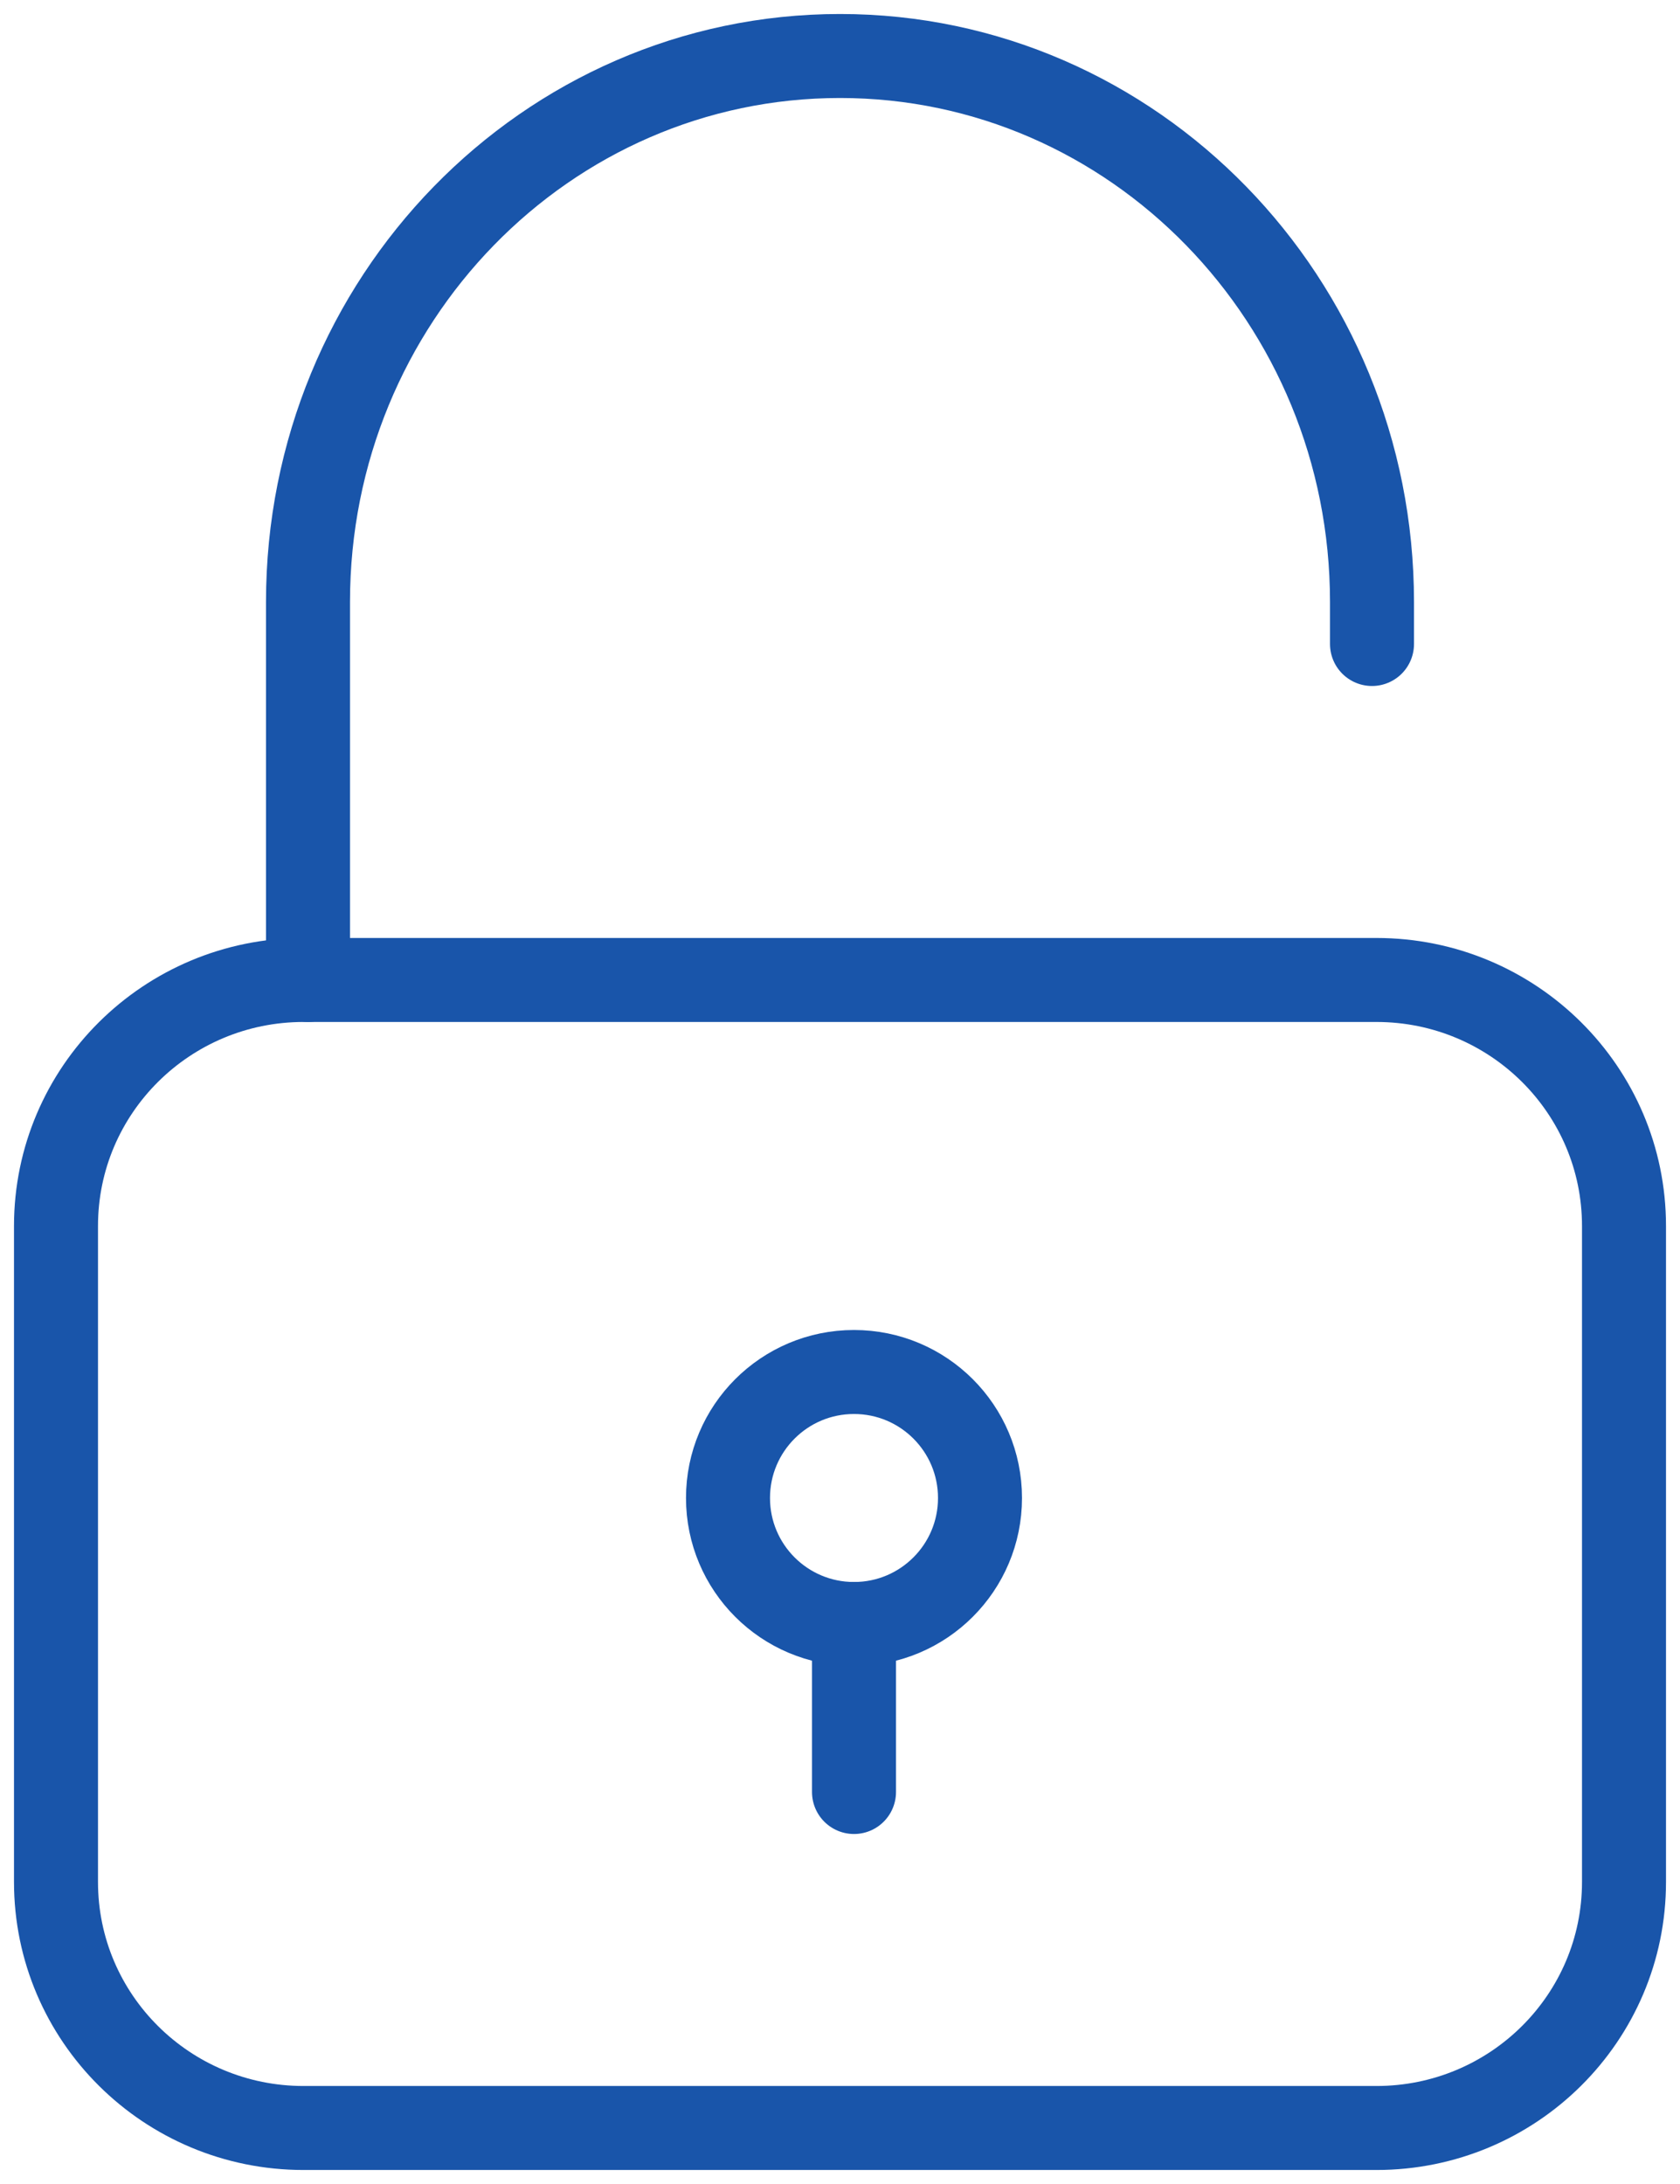 <svg height="78" viewBox="0 0 60 78" width="60" xmlns="http://www.w3.org/2000/svg"><g style="stroke:#1955aa;stroke-width:3;fill:none;fill-rule:evenodd;stroke-linecap:round;stroke-linejoin:round" transform="translate(2 2)"><path d="m47.158 74h-38.316c-4.884 0-8.842-3.933-8.842-8.786v-23.429c0-4.853 3.958-8.786 8.842-8.786h38.316c4.884 0 8.842 3.933 8.842 8.786v23.429c0 4.853-3.958 8.786-8.842 8.786z"/><path d="m9 33v-13.5c0-10.77 8.506-19.5 19-19.5s19 8.73 19 19.5v1.5"/><path d="m33 51.5c0 2.486-2.014 4.5-4.5 4.5s-4.5-2.014-4.5-4.5 2.014-4.5 4.5-4.5 4.5 2.014 4.5 4.5z"/><path d="m28.5 62v-6"/></g></svg>